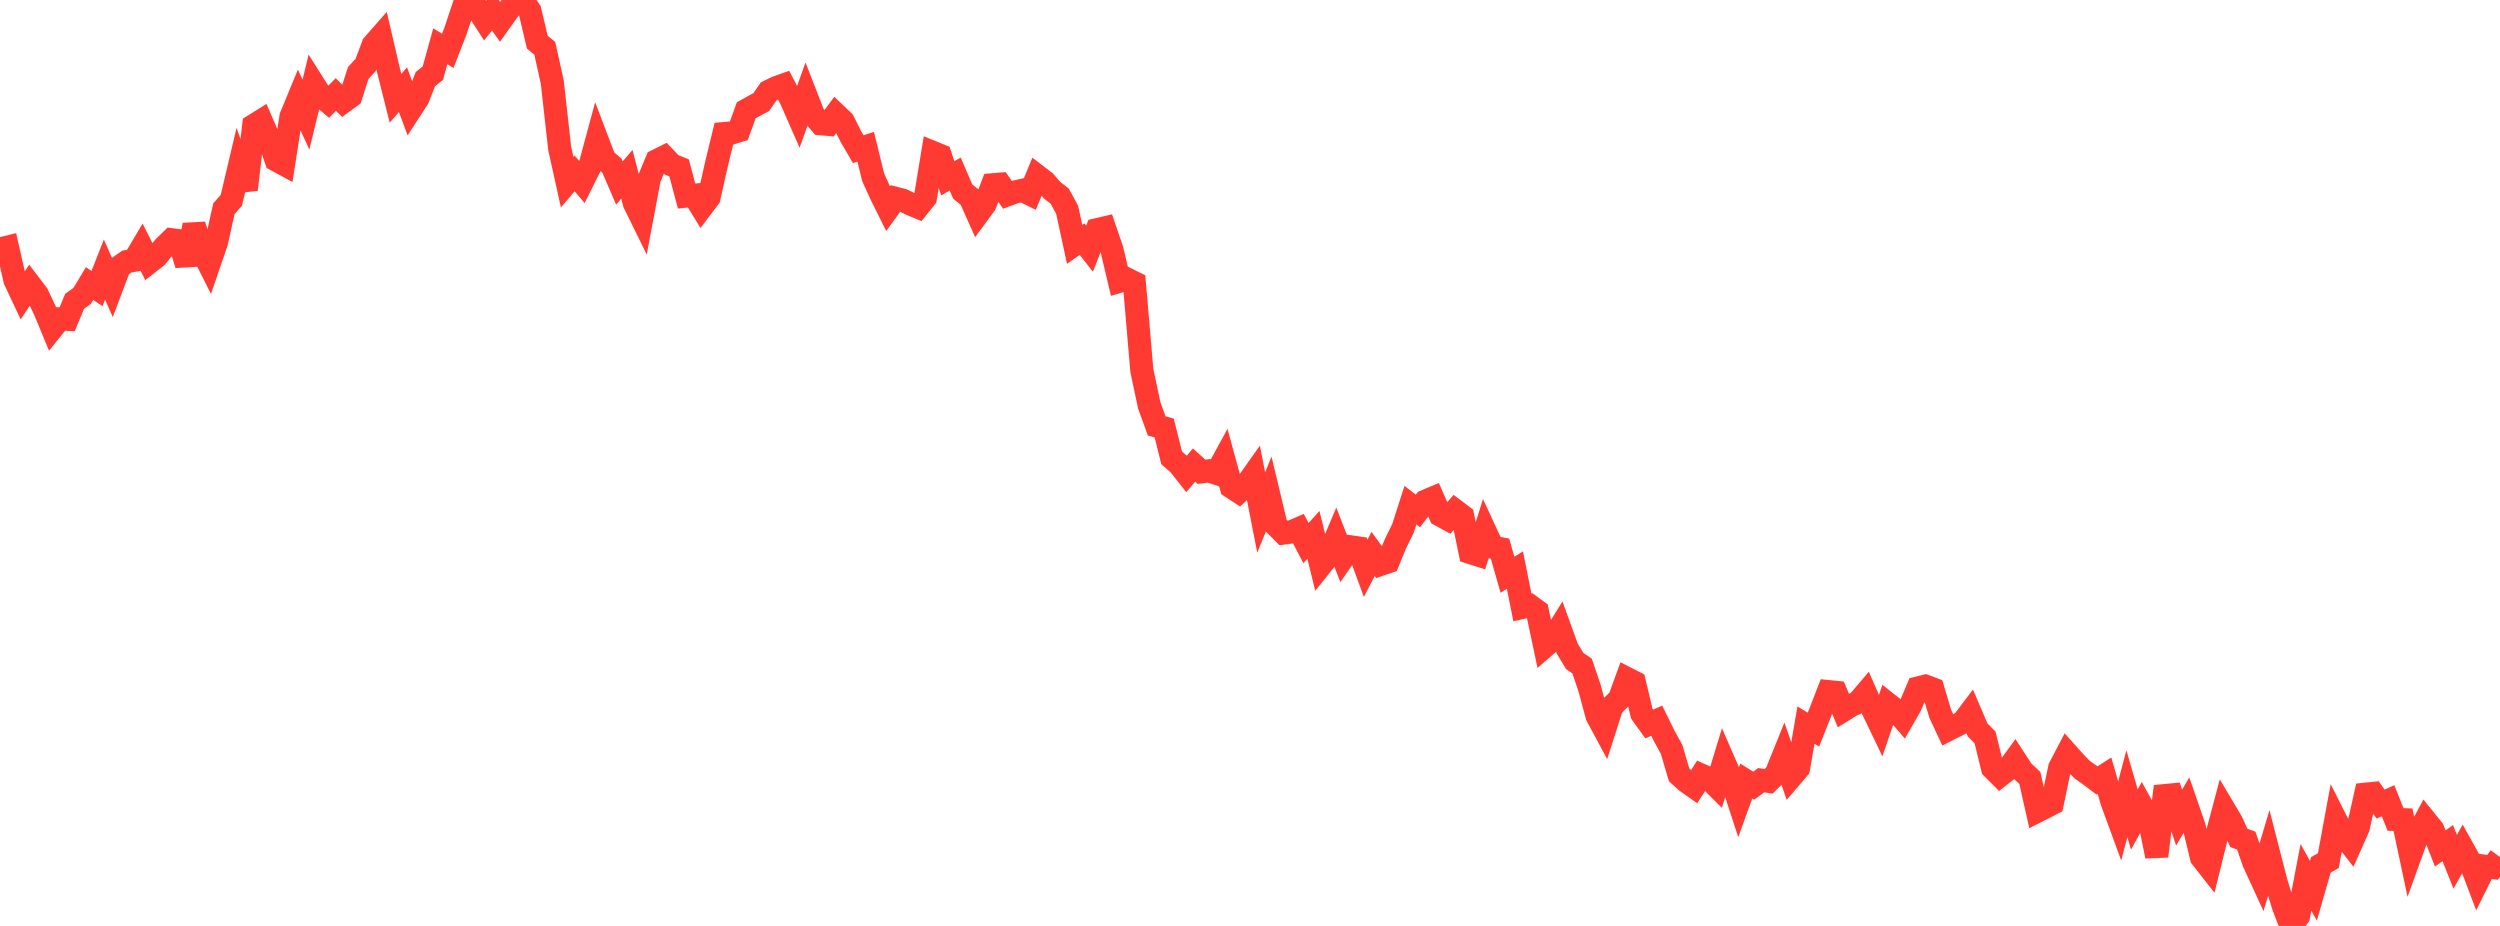 <?xml version="1.0" standalone="no"?>
<!DOCTYPE svg PUBLIC "-//W3C//DTD SVG 1.1//EN" "http://www.w3.org/Graphics/SVG/1.1/DTD/svg11.dtd">

<svg width="135" height="50" viewBox="0 0 135 50" preserveAspectRatio="none" 
  xmlns="http://www.w3.org/2000/svg"
  xmlns:xlink="http://www.w3.org/1999/xlink">


<polyline points="0.0, 13.446 0.403, 13.347 0.806, 15.12 1.209, 15.978 1.612, 15.371 2.015, 15.9 2.418, 16.751 2.821, 17.725 3.224, 17.221 3.627, 17.241 4.03, 16.269 4.433, 15.981 4.836, 15.312 5.239, 15.582 5.642, 14.558 6.045, 15.473 6.448, 14.406 6.851, 14.124 7.254, 14.052 7.657, 13.372 8.06, 14.166 8.463, 13.85 8.866, 13.34 9.269, 12.947 9.672, 12.999 10.075, 14.289 10.478, 12.148 10.881, 13.461 11.284, 14.265 11.687, 13.092 12.09, 11.275 12.493, 10.813 12.896, 9.105 13.299, 10.233 13.701, 6.777 14.104, 6.526 14.507, 7.465 14.91, 8.638 15.313, 8.857 15.716, 6.29 16.119, 5.315 16.522, 6.187 16.925, 4.529 17.328, 5.167 17.731, 5.51 18.134, 5.103 18.537, 5.499 18.94, 5.205 19.343, 3.944 19.746, 3.504 20.149, 2.427 20.552, 1.968 20.955, 3.7 21.358, 5.308 21.761, 4.843 22.164, 5.928 22.567, 5.307 22.97, 4.274 23.373, 3.953 23.776, 2.497 24.179, 2.745 24.582, 1.713 24.985, 0.509 25.388, 0.475 25.791, 0.491 26.194, 1.115 26.597, 0.611 27.0, 1.178 27.403, 0.613 27.806, 0.072 28.209, 0.0 28.612, 0.581 29.015, 2.277 29.418, 2.609 29.821, 4.421 30.224, 8.014 30.627, 9.838 31.03, 9.364 31.433, 9.839 31.836, 9.03 32.239, 7.542 32.642, 8.601 33.045, 8.947 33.448, 9.882 33.851, 9.411 34.254, 10.969 34.657, 11.788 35.06, 9.65 35.463, 8.677 35.866, 8.477 36.269, 8.902 36.672, 9.067 37.075, 10.586 37.478, 10.545 37.881, 11.204 38.284, 10.669 38.687, 8.873 39.09, 7.216 39.493, 7.183 39.896, 7.061 40.299, 5.955 40.701, 5.73 41.104, 5.516 41.507, 4.936 41.91, 4.736 42.313, 4.593 42.716, 5.371 43.119, 6.289 43.522, 5.161 43.925, 6.197 44.328, 6.681 44.731, 6.715 45.134, 6.167 45.537, 6.55 45.94, 7.361 46.343, 8.056 46.746, 7.925 47.149, 9.566 47.552, 10.463 47.955, 11.272 48.358, 10.711 48.761, 10.816 49.164, 11.016 49.567, 11.184 49.97, 10.68 50.373, 8.233 50.776, 8.397 51.179, 9.628 51.582, 9.398 51.985, 10.34 52.388, 10.67 52.791, 11.574 53.194, 11.027 53.597, 9.979 54.0, 9.946 54.403, 10.517 54.806, 10.369 55.209, 10.278 55.612, 10.477 56.015, 9.505 56.418, 9.814 56.821, 10.277 57.224, 10.593 57.627, 11.332 58.03, 13.196 58.433, 12.914 58.836, 13.429 59.239, 12.404 59.642, 12.31 60.045, 13.49 60.448, 15.19 60.851, 15.071 61.254, 15.27 61.657, 19.988 62.06, 21.894 62.463, 23.003 62.866, 23.112 63.269, 24.724 63.672, 25.076 64.075, 25.589 64.478, 25.112 64.881, 25.476 65.284, 25.426 65.687, 25.559 66.09, 24.819 66.493, 26.296 66.896, 26.559 67.299, 26.183 67.701, 25.615 68.104, 27.674 68.507, 26.69 68.91, 28.377 69.313, 28.782 69.716, 28.727 70.119, 28.554 70.522, 29.329 70.925, 28.884 71.328, 30.525 71.731, 30.022 72.134, 29.071 72.537, 30.112 72.94, 29.531 73.343, 29.589 73.746, 30.688 74.149, 29.91 74.552, 30.474 74.955, 30.338 75.358, 29.354 75.761, 28.533 76.164, 27.279 76.567, 27.592 76.97, 27.064 77.373, 26.896 77.776, 27.814 78.179, 28.035 78.582, 27.572 78.985, 27.875 79.388, 29.833 79.791, 29.96 80.194, 28.677 80.597, 29.546 81.0, 29.624 81.403, 31.037 81.806, 30.784 82.209, 32.799 82.612, 32.707 83.015, 33.002 83.418, 34.902 83.821, 34.552 84.224, 33.903 84.627, 35.017 85.03, 35.688 85.433, 35.968 85.836, 37.156 86.239, 38.652 86.642, 39.402 87.045, 38.145 87.448, 37.744 87.851, 36.64 88.254, 36.846 88.657, 38.539 89.06, 39.097 89.463, 38.918 89.866, 39.735 90.269, 40.475 90.672, 41.842 91.075, 42.207 91.478, 42.49 91.881, 41.865 92.284, 42.048 92.687, 42.449 93.09, 41.127 93.493, 42.053 93.896, 43.287 94.299, 42.174 94.701, 42.427 95.104, 42.13 95.507, 42.19 95.91, 41.794 96.313, 40.796 96.716, 41.959 97.119, 41.486 97.522, 39.155 97.925, 39.398 98.328, 38.387 98.731, 37.347 99.134, 37.387 99.537, 38.356 99.94, 38.105 100.343, 37.918 100.746, 37.441 101.149, 38.357 101.552, 39.197 101.955, 38.018 102.358, 38.337 102.761, 38.806 103.164, 38.105 103.567, 37.152 103.97, 37.052 104.373, 37.205 104.776, 38.551 105.179, 39.41 105.582, 39.206 105.985, 39.004 106.388, 38.471 106.791, 39.415 107.194, 39.824 107.597, 41.475 108.0, 41.879 108.403, 41.563 108.806, 41.011 109.209, 41.63 109.612, 42.01 110.015, 43.801 110.418, 43.597 110.821, 43.39 111.224, 41.459 111.627, 40.688 112.03, 41.139 112.433, 41.557 112.836, 41.84 113.239, 42.144 113.642, 41.884 114.045, 43.287 114.448, 44.385 114.851, 42.86 115.254, 44.255 115.657, 43.52 116.06, 44.248 116.463, 46.235 116.866, 42.966 117.269, 42.927 117.672, 44.152 118.075, 43.465 118.478, 44.629 118.881, 46.302 119.284, 46.816 119.687, 45.193 120.09, 43.68 120.493, 44.357 120.896, 45.244 121.299, 45.394 121.701, 46.558 122.104, 47.434 122.507, 46.082 122.91, 47.648 123.313, 48.96 123.716, 50.0 124.119, 49.476 124.522, 47.379 124.925, 48.1 125.328, 46.702 125.731, 46.472 126.134, 44.283 126.537, 45.082 126.94, 45.6 127.343, 44.696 127.746, 42.887 128.149, 42.846 128.552, 43.421 128.955, 43.239 129.358, 44.25 129.761, 44.264 130.164, 46.16 130.567, 45.046 130.97, 44.298 131.373, 44.796 131.776, 45.817 132.179, 45.527 132.582, 46.537 132.985, 45.812 133.388, 46.536 133.791, 47.597 134.194, 46.782 134.597, 46.837 135.0, 46.28" fill="none" stroke="#ff3a33" stroke-width="1.25"/>

</svg>